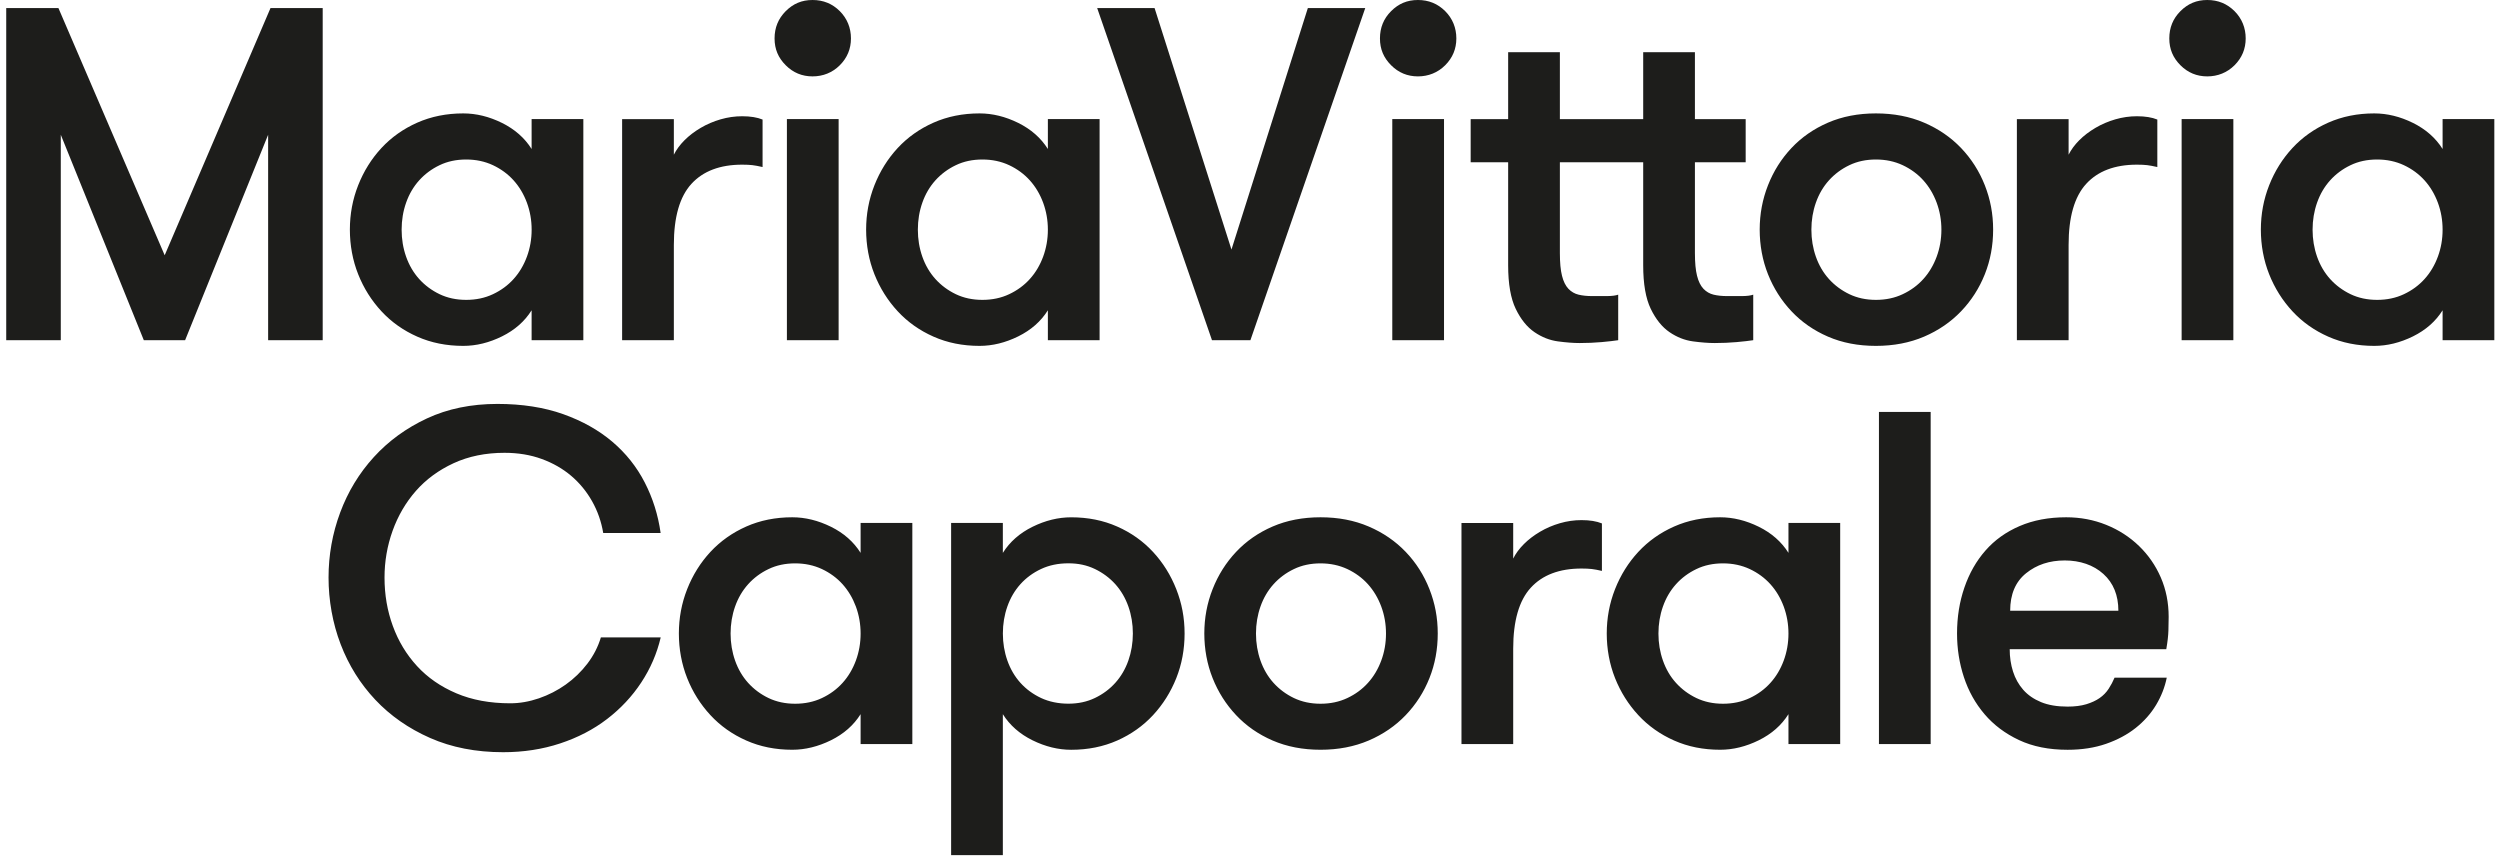 <svg width="364" height="125" viewBox="0 0 364 125" fill="none" xmlns="http://www.w3.org/2000/svg">
<path d="M306.257 83.57C307.707 84.883 308.435 86.667 308.435 88.924H292.681C292.681 86.53 293.452 84.71 294.995 83.465C296.537 82.22 298.413 81.602 300.626 81.602C302.839 81.602 304.807 82.256 306.257 83.57ZM315.411 94.519C315.596 93.459 315.701 92.551 315.721 91.792C315.745 91.033 315.757 90.374 315.757 89.824C315.757 87.751 315.375 85.839 314.616 84.088C313.857 82.337 312.797 80.806 311.439 79.493C310.081 78.179 308.491 77.155 306.671 76.42C304.852 75.685 302.908 75.316 300.835 75.316C298.301 75.316 296.043 75.741 294.063 76.593C292.083 77.444 290.424 78.629 289.09 80.152C287.753 81.67 286.729 83.469 286.018 85.542C285.303 87.615 284.945 89.848 284.945 92.242C284.945 94.451 285.279 96.572 285.945 98.596C286.612 100.624 287.616 102.42 288.95 103.986C290.283 105.553 291.954 106.806 293.959 107.75C295.963 108.694 298.321 109.168 301.04 109.168C303.112 109.168 304.976 108.879 306.635 108.304C308.294 107.73 309.732 106.959 310.953 105.991C312.174 105.023 313.162 103.906 313.925 102.641C314.684 101.375 315.202 100.05 315.48 98.668H307.88C307.647 99.222 307.362 99.761 307.017 100.291C306.671 100.821 306.233 101.271 305.703 101.637C305.173 102.006 304.53 102.303 303.767 102.536C303.008 102.765 302.096 102.882 301.04 102.882C299.522 102.882 298.228 102.665 297.172 102.227C296.111 101.789 295.248 101.191 294.581 100.432C293.914 99.672 293.416 98.785 293.095 97.772C292.774 96.76 292.613 95.676 292.613 94.527H315.411V94.519ZM273.574 108.336H281.105V59.976H273.574V108.336ZM246.996 101.637C245.843 101.082 244.855 100.347 244.024 99.427C243.192 98.508 242.562 97.423 242.124 96.182C241.686 94.937 241.469 93.627 241.469 92.246C241.469 90.864 241.686 89.55 242.124 88.309C242.562 87.064 243.197 85.984 244.024 85.064C244.851 84.144 245.843 83.405 246.996 82.855C248.145 82.3 249.438 82.027 250.864 82.027C252.29 82.027 253.592 82.305 254.768 82.855C255.941 83.409 256.945 84.144 257.773 85.064C258.604 85.988 259.247 87.068 259.709 88.309C260.167 89.555 260.4 90.864 260.4 92.246C260.4 93.627 260.167 94.941 259.709 96.182C259.247 97.427 258.604 98.508 257.773 99.427C256.945 100.347 255.941 101.086 254.768 101.637C253.596 102.191 252.29 102.464 250.864 102.464C249.438 102.464 248.145 102.187 246.996 101.637ZM260.4 76.143V80.497C259.387 78.886 257.946 77.617 256.082 76.697C254.218 75.778 252.338 75.316 250.451 75.316C248.008 75.316 245.775 75.766 243.751 76.661C241.722 77.561 239.987 78.794 238.537 80.356C237.087 81.923 235.959 83.73 235.151 85.779C234.344 87.827 233.942 89.984 233.942 92.238C233.942 94.491 234.344 96.704 235.151 98.733C235.959 100.761 237.087 102.556 238.537 104.123C239.987 105.689 241.726 106.922 243.751 107.818C245.775 108.718 248.008 109.164 250.451 109.164C252.338 109.164 254.218 108.702 256.082 107.782C257.946 106.862 259.387 105.597 260.4 103.982V108.336H267.931V76.143H260.4ZM233.243 76.211C232.46 75.89 231.468 75.729 230.271 75.729C229.211 75.729 228.162 75.878 227.126 76.179C226.09 76.48 225.122 76.894 224.226 77.424C223.326 77.954 222.543 78.553 221.876 79.22C221.209 79.886 220.691 80.589 220.322 81.329V76.147H212.791V108.34H220.322V94.455C220.322 90.402 221.173 87.442 222.876 85.578C224.579 83.714 227.046 82.778 230.267 82.778C230.865 82.778 231.359 82.803 231.753 82.847C232.143 82.895 232.641 82.983 233.239 83.124V76.215L233.243 76.211ZM188.398 101.637C187.245 101.082 186.257 100.347 185.425 99.427C184.598 98.508 183.963 97.423 183.526 96.182C183.088 94.937 182.871 93.627 182.871 92.246C182.871 90.864 183.088 89.55 183.526 88.309C183.963 87.064 184.598 85.984 185.425 85.064C186.253 84.144 187.245 83.405 188.398 82.855C189.55 82.3 190.84 82.027 192.266 82.027C193.692 82.027 194.993 82.305 196.17 82.855C197.343 83.409 198.347 84.144 199.174 85.064C200.002 85.988 200.648 87.068 201.11 88.309C201.572 89.555 201.801 90.864 201.801 92.246C201.801 93.627 201.572 94.941 201.11 96.182C200.648 97.427 200.006 98.508 199.174 99.427C198.347 100.347 197.343 101.086 196.17 101.637C194.997 102.191 193.692 102.464 192.266 102.464C190.84 102.464 189.546 102.187 188.398 101.637ZM199.283 107.818C201.379 106.918 203.175 105.689 204.673 104.123C206.171 102.556 207.32 100.761 208.127 98.733C208.935 96.708 209.336 94.543 209.336 92.238C209.336 89.932 208.931 87.827 208.127 85.779C207.32 83.73 206.171 81.923 204.673 80.356C203.175 78.79 201.379 77.557 199.283 76.661C197.186 75.761 194.848 75.316 192.27 75.316C189.691 75.316 187.365 75.766 185.293 76.661C183.22 77.557 181.445 78.794 179.975 80.356C178.501 81.923 177.36 83.73 176.557 85.779C175.749 87.827 175.348 89.984 175.348 92.238C175.348 94.491 175.749 96.704 176.557 98.733C177.364 100.761 178.501 102.556 179.975 104.123C181.449 105.689 183.22 106.922 185.293 107.818C187.365 108.714 189.691 109.164 192.27 109.164C194.848 109.164 197.186 108.714 199.283 107.818ZM159.418 82.847C160.567 83.401 161.559 84.136 162.39 85.056C163.217 85.98 163.852 87.06 164.29 88.301C164.728 89.546 164.945 90.856 164.945 92.238C164.945 93.619 164.724 94.933 164.29 96.174C163.852 97.419 163.217 98.499 162.39 99.419C161.563 100.339 160.571 101.078 159.418 101.628C158.265 102.183 156.976 102.456 155.55 102.456C154.124 102.456 152.75 102.179 151.577 101.628C150.404 101.074 149.4 100.339 148.573 99.419C147.745 98.499 147.111 97.415 146.673 96.174C146.235 94.929 146.018 93.619 146.018 92.238C146.018 90.856 146.235 89.543 146.673 88.301C147.111 87.056 147.745 85.976 148.573 85.056C149.4 84.136 150.404 83.397 151.577 82.847C152.75 82.296 154.076 82.019 155.55 82.019C157.024 82.019 158.265 82.296 159.418 82.847ZM146.014 76.143H138.483V124.503H146.014V103.986C147.026 105.597 148.468 106.866 150.332 107.786C152.196 108.706 154.072 109.168 155.963 109.168C158.406 109.168 160.639 108.718 162.663 107.822C164.688 106.922 166.427 105.693 167.881 104.127C169.331 102.56 170.459 100.765 171.267 98.737C172.07 96.712 172.476 94.547 172.476 92.242C172.476 89.936 172.07 87.831 171.267 85.783C170.459 83.734 169.331 81.927 167.881 80.361C166.431 78.794 164.692 77.561 162.663 76.665C160.635 75.765 158.402 75.32 155.963 75.32C154.076 75.32 152.2 75.781 150.332 76.701C148.468 77.621 147.026 78.89 146.014 80.501V76.147V76.143ZM111.901 101.637C110.748 101.082 109.76 100.347 108.929 99.427C108.101 98.508 107.467 97.423 107.029 96.182C106.591 94.937 106.374 93.627 106.374 92.246C106.374 90.864 106.591 89.55 107.029 88.309C107.467 87.064 108.101 85.984 108.929 85.064C109.756 84.144 110.748 83.405 111.901 82.855C113.05 82.3 114.343 82.027 115.769 82.027C117.195 82.027 118.496 82.305 119.673 82.855C120.846 83.409 121.85 84.144 122.678 85.064C123.505 85.988 124.152 87.068 124.614 88.309C125.072 89.555 125.305 90.864 125.305 92.246C125.305 93.627 125.072 94.941 124.614 96.182C124.152 97.427 123.509 98.508 122.678 99.427C121.85 100.347 120.846 101.086 119.673 101.637C118.5 102.191 117.195 102.464 115.769 102.464C114.343 102.464 113.05 102.187 111.901 101.637ZM125.305 76.143V80.497C124.292 78.886 122.85 77.617 120.987 76.697C119.123 75.778 117.243 75.316 115.355 75.316C112.913 75.316 110.68 75.766 108.656 76.661C106.627 77.561 104.892 78.794 103.438 80.356C101.988 81.923 100.859 83.73 100.052 85.779C99.245 87.827 98.843 89.984 98.843 92.238C98.843 94.491 99.245 96.704 100.052 98.733C100.855 100.761 101.988 102.556 103.438 104.123C104.888 105.689 106.627 106.922 108.656 107.818C110.68 108.718 112.913 109.164 115.355 109.164C117.243 109.164 119.119 108.702 120.987 107.782C122.85 106.862 124.292 105.597 125.305 103.982V108.336H132.836V76.143H125.305ZM87.492 92.792C87.078 94.174 86.42 95.451 85.524 96.628C84.624 97.801 83.576 98.817 82.379 99.668C81.182 100.52 79.881 101.187 78.475 101.673C77.069 102.155 75.675 102.4 74.293 102.4C71.345 102.4 68.73 101.918 66.453 100.95C64.176 99.982 62.26 98.66 60.717 96.977C59.175 95.298 57.998 93.35 57.195 91.141C56.387 88.932 55.986 86.582 55.986 84.096C55.986 81.746 56.375 79.481 57.158 77.292C57.942 75.107 59.07 73.171 60.544 71.488C62.019 69.809 63.85 68.459 66.035 67.447C68.224 66.435 70.699 65.929 73.462 65.929C75.442 65.929 77.25 66.23 78.884 66.829C80.519 67.427 81.945 68.246 83.166 69.283C84.387 70.319 85.399 71.552 86.207 72.978C87.014 74.408 87.552 75.95 87.829 77.605H96.188C95.819 74.978 95.047 72.528 93.874 70.247C92.702 67.965 91.123 65.985 89.143 64.306C87.163 62.627 84.777 61.289 81.993 60.297C79.206 59.309 76.017 58.811 72.426 58.811C68.602 58.811 65.184 59.514 62.167 60.92C59.151 62.326 56.572 64.202 54.431 66.551C52.29 68.901 50.656 71.596 49.527 74.633C48.398 77.673 47.836 80.826 47.836 84.096C47.836 87.365 48.422 90.739 49.599 93.804C50.772 96.869 52.455 99.56 54.644 101.886C56.833 104.211 59.492 106.067 62.625 107.449C65.758 108.83 69.301 109.521 73.265 109.521C76.213 109.521 78.977 109.095 81.555 108.244C84.134 107.392 86.416 106.207 88.396 104.685C90.376 103.167 92.035 101.392 93.368 99.367C94.702 97.343 95.65 95.154 96.2 92.804H87.496L87.492 92.792Z" fill="#1D1D1B"/>
<path d="M342.239 42.833C341.086 42.279 340.098 41.544 339.267 40.624C338.439 39.704 337.805 38.62 337.367 37.379C336.929 36.133 336.712 34.824 336.712 33.442C336.712 32.061 336.929 30.747 337.367 29.506C337.805 28.261 338.439 27.18 339.267 26.261C340.094 25.341 341.086 24.602 342.239 24.052C343.388 23.497 344.681 23.224 346.107 23.224C347.533 23.224 348.834 23.501 350.011 24.052C351.184 24.606 352.188 25.341 353.016 26.261C353.843 27.18 354.49 28.265 354.952 29.506C355.413 30.751 355.642 32.061 355.642 33.442C355.642 34.824 355.413 36.138 354.952 37.379C354.49 38.624 353.847 39.704 353.016 40.624C352.188 41.544 351.184 42.283 350.011 42.833C348.838 43.388 347.533 43.661 346.107 43.661C344.681 43.661 343.388 43.384 342.239 42.833ZM355.642 17.34V21.694C354.63 20.083 353.188 18.818 351.325 17.894C349.461 16.974 347.581 16.512 345.693 16.512C343.251 16.512 341.018 16.962 338.993 17.858C336.965 18.758 335.23 19.987 333.776 21.553C332.326 23.12 331.197 24.927 330.39 26.976C329.583 29.024 329.181 31.177 329.181 33.434C329.181 35.692 329.583 37.901 330.39 39.929C331.197 41.958 332.326 43.753 333.776 45.32C335.226 46.886 336.965 48.119 338.993 49.015C341.018 49.915 343.251 50.36 345.693 50.36C347.581 50.36 349.457 49.898 351.325 48.979C353.188 48.059 354.63 46.794 355.642 45.179V49.533H363.174V17.34H355.642ZM317.472 9.499C318.553 10.584 319.854 11.122 321.377 11.122C322.899 11.122 324.265 10.58 325.349 9.499C326.43 8.419 326.972 7.117 326.972 5.595C326.972 4.073 326.43 2.707 325.349 1.623C324.265 0.542 322.943 0 321.377 0C319.81 0 318.553 0.542 317.472 1.623C316.388 2.707 315.85 4.029 315.85 5.595C315.85 7.162 316.392 8.415 317.472 9.499ZM317.645 49.533H325.176V17.34H317.645V49.533ZM314.111 17.408C313.327 17.087 312.335 16.926 311.138 16.926C310.078 16.926 309.029 17.075 307.993 17.376C306.957 17.677 305.989 18.091 305.093 18.621C304.193 19.151 303.41 19.75 302.743 20.416C302.077 21.083 301.559 21.786 301.189 22.525V17.344H293.658V49.537H301.189V35.652C301.189 31.599 302.041 28.639 303.744 26.775C305.447 24.911 307.913 23.975 311.134 23.975C311.733 23.975 312.227 23.999 312.62 24.044C313.01 24.092 313.508 24.18 314.107 24.321V17.412L314.111 17.408ZM269.265 42.833C268.112 42.279 267.124 41.544 266.293 40.624C265.465 39.704 264.831 38.62 264.393 37.379C263.955 36.133 263.738 34.824 263.738 33.442C263.738 32.061 263.955 30.747 264.393 29.506C264.831 28.261 265.465 27.18 266.293 26.261C267.12 25.341 268.112 24.602 269.265 24.052C270.414 23.497 271.707 23.224 273.133 23.224C274.559 23.224 275.86 23.501 277.037 24.052C278.21 24.606 279.214 25.341 280.042 26.261C280.869 27.18 281.516 28.265 281.978 29.506C282.435 30.751 282.668 32.061 282.668 33.442C282.668 34.824 282.435 36.138 281.978 37.379C281.516 38.624 280.873 39.704 280.042 40.624C279.214 41.544 278.21 42.283 277.037 42.833C275.864 43.388 274.563 43.661 273.133 43.661C271.703 43.661 270.414 43.384 269.265 42.833ZM280.146 49.015C282.243 48.115 284.038 46.886 285.536 45.32C287.034 43.753 288.183 41.958 288.991 39.929C289.798 37.905 290.2 35.74 290.2 33.434C290.2 31.129 289.794 29.024 288.991 26.976C288.183 24.927 287.03 23.12 285.536 21.553C284.038 19.987 282.243 18.754 280.146 17.858C278.049 16.958 275.712 16.512 273.133 16.512C270.554 16.512 268.229 16.962 266.156 17.858C264.083 18.758 262.308 19.987 260.838 21.553C259.364 23.12 258.223 24.927 257.42 26.976C256.613 29.024 256.211 31.177 256.211 33.434C256.211 35.692 256.613 37.901 257.42 39.929C258.227 41.958 259.364 43.753 260.838 45.32C262.312 46.886 264.083 48.119 266.156 49.015C268.229 49.915 270.554 50.36 273.133 50.36C275.712 50.36 278.049 49.911 280.146 49.015ZM255.275 42.902C254.905 43.038 254.331 43.11 253.548 43.11H251.475C250.736 43.11 250.082 43.042 249.507 42.906C248.929 42.769 248.435 42.48 248.021 42.046C247.607 41.608 247.294 40.978 247.089 40.154C246.88 39.327 246.78 38.226 246.78 36.849V23.63H254.17V17.344H246.78V7.603H239.249V17.344H233.79V23.63H239.249V38.62C239.249 41.339 239.618 43.456 240.353 44.974C241.088 46.492 242 47.625 243.081 48.36C244.161 49.099 245.302 49.545 246.499 49.706C247.696 49.866 248.756 49.947 249.676 49.947C250.78 49.947 251.841 49.898 252.853 49.81C253.865 49.718 254.673 49.625 255.271 49.533V42.902H255.275ZM235.614 42.902C235.244 43.038 234.67 43.11 233.886 43.11H231.814C231.075 43.11 230.42 43.042 229.846 42.906C229.271 42.769 228.773 42.48 228.36 42.046C227.946 41.608 227.633 40.978 227.428 40.154C227.219 39.327 227.118 38.226 227.118 36.849V23.63H234.509V17.344H227.118V7.603H219.587V17.344H214.129V23.63H219.587V38.62C219.587 41.339 219.957 43.456 220.692 44.974C221.427 46.492 222.339 47.625 223.419 48.36C224.5 49.099 225.64 49.545 226.837 49.706C228.034 49.866 229.095 49.947 230.014 49.947C231.119 49.947 232.179 49.898 233.192 49.81C234.204 49.718 235.011 49.625 235.61 49.533V42.902H235.614ZM202.545 9.499C203.625 10.584 204.927 11.122 206.449 11.122C207.971 11.122 209.337 10.58 210.421 9.499C211.502 8.419 212.044 7.117 212.044 5.595C212.044 4.073 211.502 2.707 210.421 1.623C209.337 0.542 208.015 0 206.449 0C204.882 0 203.625 0.542 202.545 1.623C201.46 2.707 200.922 4.029 200.922 5.595C200.922 7.162 201.464 8.415 202.545 9.499ZM202.717 49.533H210.249V17.34H202.717V49.533ZM198.781 1.173H190.423L179.301 36.338L168.106 1.173H159.748L176.465 49.533H182.06L198.781 1.173ZM139.166 42.833C138.014 42.279 137.026 41.544 136.194 40.624C135.367 39.704 134.732 38.62 134.294 37.379C133.856 36.133 133.64 34.824 133.64 33.442C133.64 32.061 133.856 30.747 134.294 29.506C134.732 28.261 135.367 27.18 136.194 26.261C137.022 25.341 138.014 24.602 139.166 24.052C140.315 23.497 141.609 23.224 143.034 23.224C144.46 23.224 145.762 23.501 146.939 24.052C148.111 24.606 149.116 25.341 149.943 26.261C150.77 27.18 151.417 28.265 151.879 29.506C152.337 30.751 152.57 32.061 152.57 33.442C152.57 34.824 152.337 36.138 151.879 37.379C151.417 38.624 150.775 39.704 149.943 40.624C149.116 41.544 148.111 42.283 146.939 42.833C145.766 43.388 144.46 43.661 143.034 43.661C141.609 43.661 140.315 43.384 139.166 42.833ZM152.57 17.34V21.694C151.558 20.083 150.116 18.818 148.252 17.894C146.388 16.974 144.509 16.512 142.621 16.512C140.179 16.512 137.945 16.962 135.921 17.858C133.893 18.758 132.157 19.987 130.703 21.553C129.253 23.12 128.125 24.927 127.317 26.976C126.51 29.024 126.108 31.177 126.108 33.434C126.108 35.692 126.51 37.901 127.317 39.929C128.125 41.958 129.253 43.753 130.703 45.32C132.153 46.886 133.893 48.119 135.921 49.015C137.945 49.915 140.183 50.36 142.621 50.36C144.509 50.36 146.384 49.898 148.252 48.979C150.116 48.059 151.558 46.794 152.57 45.179V49.533H160.101V17.34H152.57ZM114.4 9.499C115.48 10.584 116.782 11.122 118.304 11.122C119.826 11.122 121.196 10.58 122.277 9.499C123.357 8.419 123.899 7.117 123.899 5.595C123.899 4.073 123.357 2.707 122.277 1.623C121.196 0.542 119.871 0 118.304 0C116.738 0 115.484 0.542 114.4 1.623C113.319 2.707 112.777 4.029 112.777 5.595C112.777 7.162 113.319 8.415 114.4 9.499ZM114.573 49.533H122.104V17.34H114.573V49.533ZM111.034 17.408C110.251 17.087 109.259 16.926 108.062 16.926C107.001 16.926 105.953 17.075 104.917 17.376C103.88 17.677 102.912 18.091 102.017 18.621C101.117 19.151 100.334 19.75 99.667 20.416C99 21.083 98.482 21.786 98.113 22.525V17.344H90.581V49.537H98.113V35.652C98.113 31.599 98.964 28.639 100.667 26.775C102.37 24.911 104.836 23.975 108.058 23.975C108.656 23.975 109.15 23.999 109.544 24.044C109.933 24.092 110.432 24.18 111.03 24.321V17.412L111.034 17.408ZM64.003 42.833C62.851 42.279 61.862 41.544 61.031 40.624C60.204 39.704 59.569 38.62 59.131 37.379C58.693 36.133 58.477 34.824 58.477 33.442C58.477 32.061 58.693 30.747 59.131 29.506C59.569 28.261 60.204 27.18 61.031 26.261C61.858 25.341 62.851 24.602 64.003 24.052C65.152 23.497 66.445 23.224 67.871 23.224C69.297 23.224 70.599 23.501 71.776 24.052C72.948 24.606 73.953 25.341 74.78 26.261C75.607 27.18 76.254 28.265 76.716 29.506C77.174 30.751 77.407 32.061 77.407 33.442C77.407 34.824 77.174 36.138 76.716 37.379C76.254 38.624 75.611 39.704 74.78 40.624C73.953 41.544 72.948 42.283 71.776 42.833C70.603 43.388 69.297 43.661 67.871 43.661C66.445 43.661 65.152 43.384 64.003 42.833ZM77.403 17.34V21.694C76.391 20.083 74.949 18.818 73.085 17.894C71.221 16.974 69.341 16.512 67.454 16.512C65.012 16.512 62.778 16.962 60.754 17.858C58.725 18.758 56.99 19.987 55.536 21.553C54.086 23.12 52.958 24.927 52.15 26.976C51.343 29.024 50.941 31.177 50.941 33.434C50.941 35.692 51.343 37.901 52.15 39.929C52.954 41.958 54.086 43.753 55.536 45.32C56.986 46.886 58.725 48.119 60.754 49.015C62.778 49.915 65.012 50.36 67.454 50.36C69.341 50.36 71.217 49.898 73.085 48.979C74.949 48.059 76.391 46.794 77.403 45.179V49.533H84.934V17.34H77.403ZM46.985 1.173H39.386L23.978 37.166L8.506 1.173H0.906V49.533H8.851V19.621L20.941 49.537H26.95L39.04 19.621V49.537H46.985V1.173Z" fill="#1D1D1B"/>
</svg>
